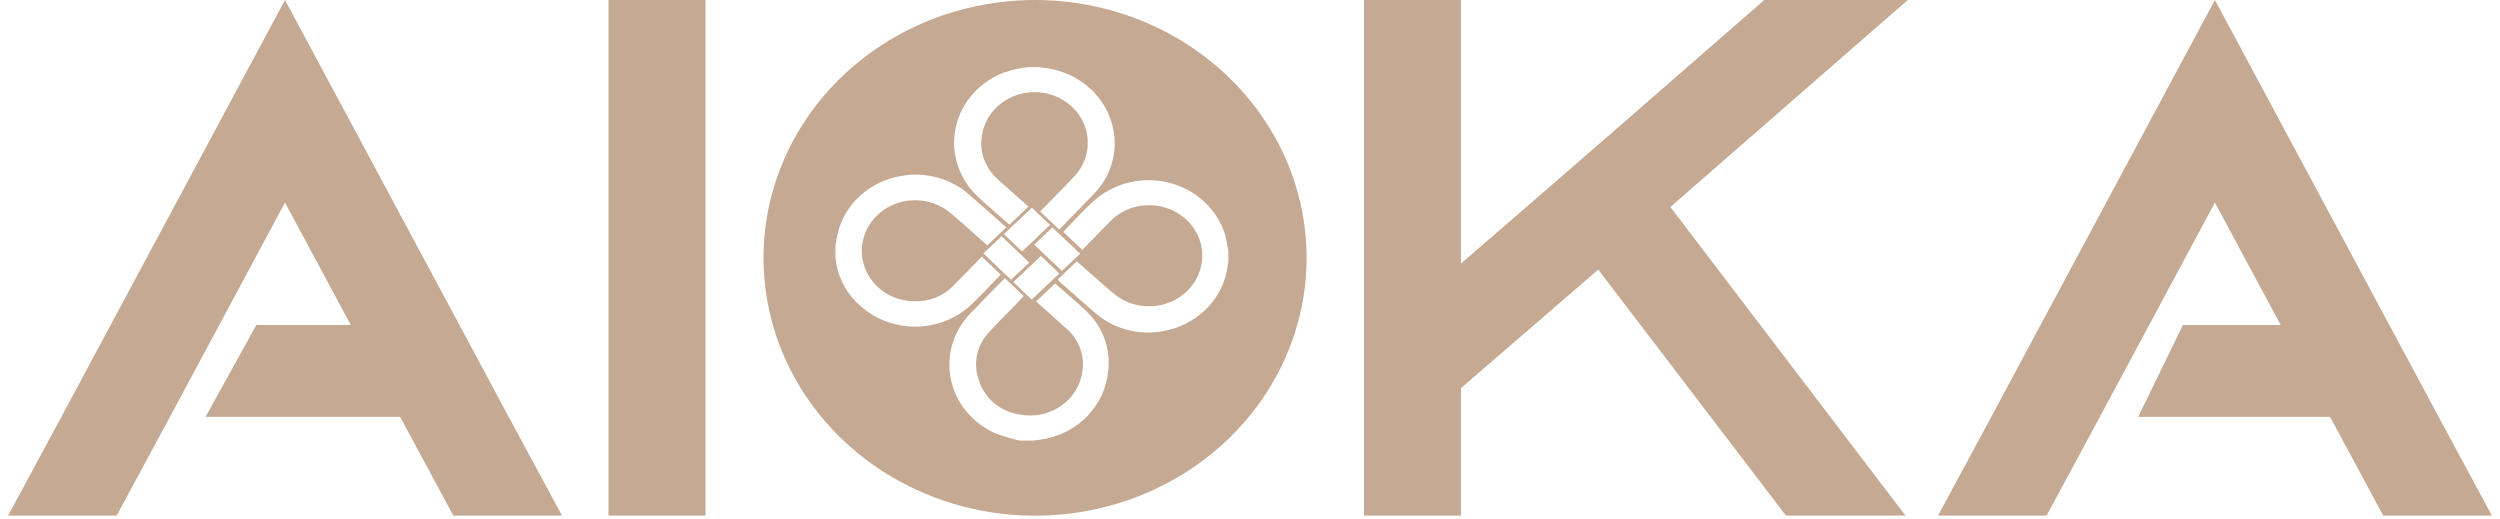 <svg width="154" height="32" viewBox="0 0 154 32" fill="none" xmlns="http://www.w3.org/2000/svg">
<g clip-path="url(#clip0_371_25)">
<path d="M17.556 0L3.56 26.09L0.5 31.761H7.188L10.247 26.09L17.556 12.477L21.606 20.018H15.792L12.662 25.678H24.648L24.871 26.09L27.924 31.761H34.618L31.558 26.09L17.556 0Z" fill="#C6A992"/>
<path d="M43.457 0H37.484V31.761H43.457V0Z" fill="#C6A992"/>
<path d="M108.679 0L99.36 8.12L94.917 11.976L89.994 16.24V0H84.022V31.761H89.994V23.909L98.452 16.607L110.015 31.761H117.377L102.894 12.75L117.518 0H108.679Z" fill="#C6A992"/>
<path d="M150.441 26.09L136.438 0L122.442 26.09L119.383 31.761H126.07L129.129 26.09L136.438 12.477L140.489 20.018H134.469L131.714 25.678H143.53L143.753 26.09L146.807 31.761H153.5L150.441 26.09Z" fill="#C6A992"/>
<path d="M63.759 0C60.45 1.92852e-07 57.216 0.932 54.465 2.677C51.714 4.423 49.57 6.904 48.304 9.806C47.038 12.709 46.707 15.903 47.353 18.984C47.999 22.065 49.593 24.895 51.933 27.117C54.273 29.338 57.254 30.85 60.499 31.462C63.745 32.075 67.108 31.759 70.165 30.556C73.221 29.353 75.833 27.316 77.671 24.704C79.508 22.091 80.488 19.02 80.487 15.878C80.483 11.667 78.718 7.63 75.582 4.653C72.446 1.677 68.194 0.003 63.759 0ZM61.919 4.452C62.386 4.277 62.878 4.17 63.378 4.135H63.495H63.988L64.533 4.207C65.522 4.36 66.439 4.796 67.16 5.458C67.881 6.119 68.371 6.974 68.565 7.908C68.725 8.642 68.694 9.401 68.473 10.12C68.252 10.839 67.849 11.495 67.299 12.032C66.649 12.711 65.986 13.385 65.324 14.064L65.248 14.142L64.076 13.028L65.025 12.055C65.394 11.671 65.775 11.298 66.144 10.902C66.537 10.496 66.808 9.997 66.932 9.458C67.055 8.92 67.026 8.359 66.847 7.835C66.669 7.31 66.347 6.839 65.914 6.471C65.482 6.103 64.955 5.85 64.386 5.738C63.939 5.651 63.478 5.653 63.033 5.745C62.587 5.837 62.166 6.016 61.798 6.272C61.429 6.527 61.121 6.852 60.892 7.227C60.664 7.602 60.52 8.018 60.471 8.448C60.41 8.89 60.454 9.34 60.6 9.763C60.746 10.187 60.99 10.575 61.315 10.897C61.696 11.287 62.13 11.626 62.54 12.01L63.355 12.728L62.182 13.841L61.989 13.674C61.403 13.145 60.77 12.633 60.196 12.077C59.621 11.526 59.2 10.847 58.97 10.103C58.741 9.359 58.71 8.572 58.881 7.814C59.052 7.055 59.42 6.35 59.95 5.76C60.48 5.17 61.157 4.715 61.919 4.436V4.452ZM63.401 16.173L62.282 17.23L60.576 15.611L61.696 14.553L63.401 16.173ZM61.837 14.425L63.566 12.795L64.685 13.858L62.962 15.488L61.837 14.425ZM64.122 15.767L65.254 16.846L63.554 18.454L62.423 17.375L64.122 15.767ZM63.706 15.071C64.081 14.72 64.457 14.358 64.826 14.008L66.537 15.627L65.412 16.685L63.706 15.071ZM52.804 18.672C52.027 17.907 51.553 16.91 51.462 15.85C51.468 15.822 51.468 15.794 51.462 15.767V15.149C51.503 14.915 51.533 14.67 51.585 14.436C51.788 13.542 52.264 12.724 52.955 12.085C53.645 11.447 54.518 11.016 55.465 10.847C56.222 10.702 57.005 10.733 57.746 10.937C58.488 11.14 59.167 11.51 59.727 12.015C60.459 12.644 61.174 13.29 61.895 13.924L61.995 13.997L60.823 15.11L60.746 15.049C60.031 14.414 59.322 13.774 58.59 13.156C58.149 12.773 57.607 12.511 57.022 12.398C56.436 12.285 55.829 12.326 55.267 12.517C54.704 12.708 54.207 13.041 53.829 13.48C53.451 13.919 53.206 14.448 53.121 15.01C53.053 15.447 53.085 15.894 53.214 16.319C53.343 16.744 53.566 17.138 53.869 17.474C54.171 17.81 54.546 18.081 54.968 18.269C55.39 18.456 55.849 18.555 56.315 18.56C56.773 18.576 57.229 18.496 57.65 18.326C58.072 18.156 58.448 17.899 58.754 17.575L60.412 15.878C60.436 15.855 60.456 15.829 60.471 15.8L61.643 16.913C61.057 17.536 60.442 18.182 59.809 18.783C59.344 19.218 58.792 19.561 58.186 19.79C57.579 20.02 56.931 20.132 56.278 20.12C55.626 20.108 54.982 19.972 54.385 19.721C53.789 19.469 53.251 19.107 52.804 18.655V18.672ZM68.249 22.962C68.142 23.942 67.71 24.863 67.016 25.594C66.322 26.326 65.401 26.828 64.386 27.031C64.152 27.081 63.911 27.103 63.636 27.142H62.815C62.275 27.02 61.746 26.858 61.233 26.658C60.542 26.336 59.941 25.866 59.477 25.284C59.013 24.702 58.699 24.024 58.56 23.306C58.422 22.588 58.462 21.849 58.679 21.148C58.896 20.448 59.283 19.805 59.809 19.273C60.477 18.577 61.151 17.892 61.825 17.202C61.825 17.202 61.866 17.147 61.889 17.124L63.062 18.238L62.475 18.861C61.971 19.373 61.456 19.879 60.975 20.408C60.575 20.813 60.302 21.317 60.187 21.862C60.072 22.406 60.12 22.971 60.324 23.491C60.497 24.022 60.824 24.496 61.268 24.859C61.712 25.221 62.254 25.457 62.833 25.539C63.267 25.619 63.713 25.613 64.145 25.523C64.576 25.433 64.984 25.26 65.343 25.016C65.702 24.771 66.004 24.459 66.232 24.099C66.459 23.739 66.607 23.339 66.666 22.924C66.753 22.43 66.707 21.923 66.532 21.45C66.358 20.977 66.062 20.554 65.67 20.219C65.084 19.69 64.498 19.172 63.911 18.649L63.824 18.571L64.996 17.458L65.722 18.093C66.203 18.527 66.719 18.939 67.159 19.412C67.595 19.893 67.918 20.457 68.106 21.067C68.294 21.676 68.343 22.317 68.249 22.946V22.962ZM75.669 15.488V16.095C75.628 16.334 75.599 16.579 75.546 16.818C75.338 17.712 74.859 18.527 74.166 19.163C73.475 19.799 72.601 20.228 71.654 20.397C70.895 20.539 70.111 20.505 69.368 20.299C68.626 20.092 67.946 19.72 67.387 19.211C66.666 18.588 65.957 17.954 65.242 17.325L65.16 17.208L66.332 16.095L66.455 16.206C67.159 16.824 67.85 17.453 68.565 18.054C69.013 18.441 69.564 18.704 70.159 18.812C70.754 18.921 71.368 18.87 71.935 18.668C72.501 18.465 72.998 18.117 73.369 17.663C73.741 17.209 73.973 16.666 74.04 16.095C74.095 15.632 74.039 15.163 73.877 14.723C73.715 14.283 73.451 13.883 73.104 13.553C72.757 13.224 72.337 12.972 71.874 12.818C71.411 12.663 70.917 12.61 70.429 12.661C69.651 12.733 68.928 13.076 68.401 13.624L66.725 15.338L66.672 15.394L65.5 14.281C66.086 13.663 66.672 13.023 67.323 12.427C67.927 11.866 68.675 11.462 69.492 11.255C70.31 11.049 71.17 11.047 71.988 11.249C72.807 11.451 73.557 11.851 74.165 12.409C74.772 12.968 75.218 13.666 75.458 14.436C75.551 14.731 75.581 15.049 75.646 15.36C75.652 15.416 75.663 15.444 75.669 15.472V15.488Z" fill="#C6A992"/>
</g>
<defs>
<clipPath id="clip0_371_25">
<rect width="153" height="32" fill="white" transform="translate(0.5)"/>
</clipPath>
</defs>
</svg>
